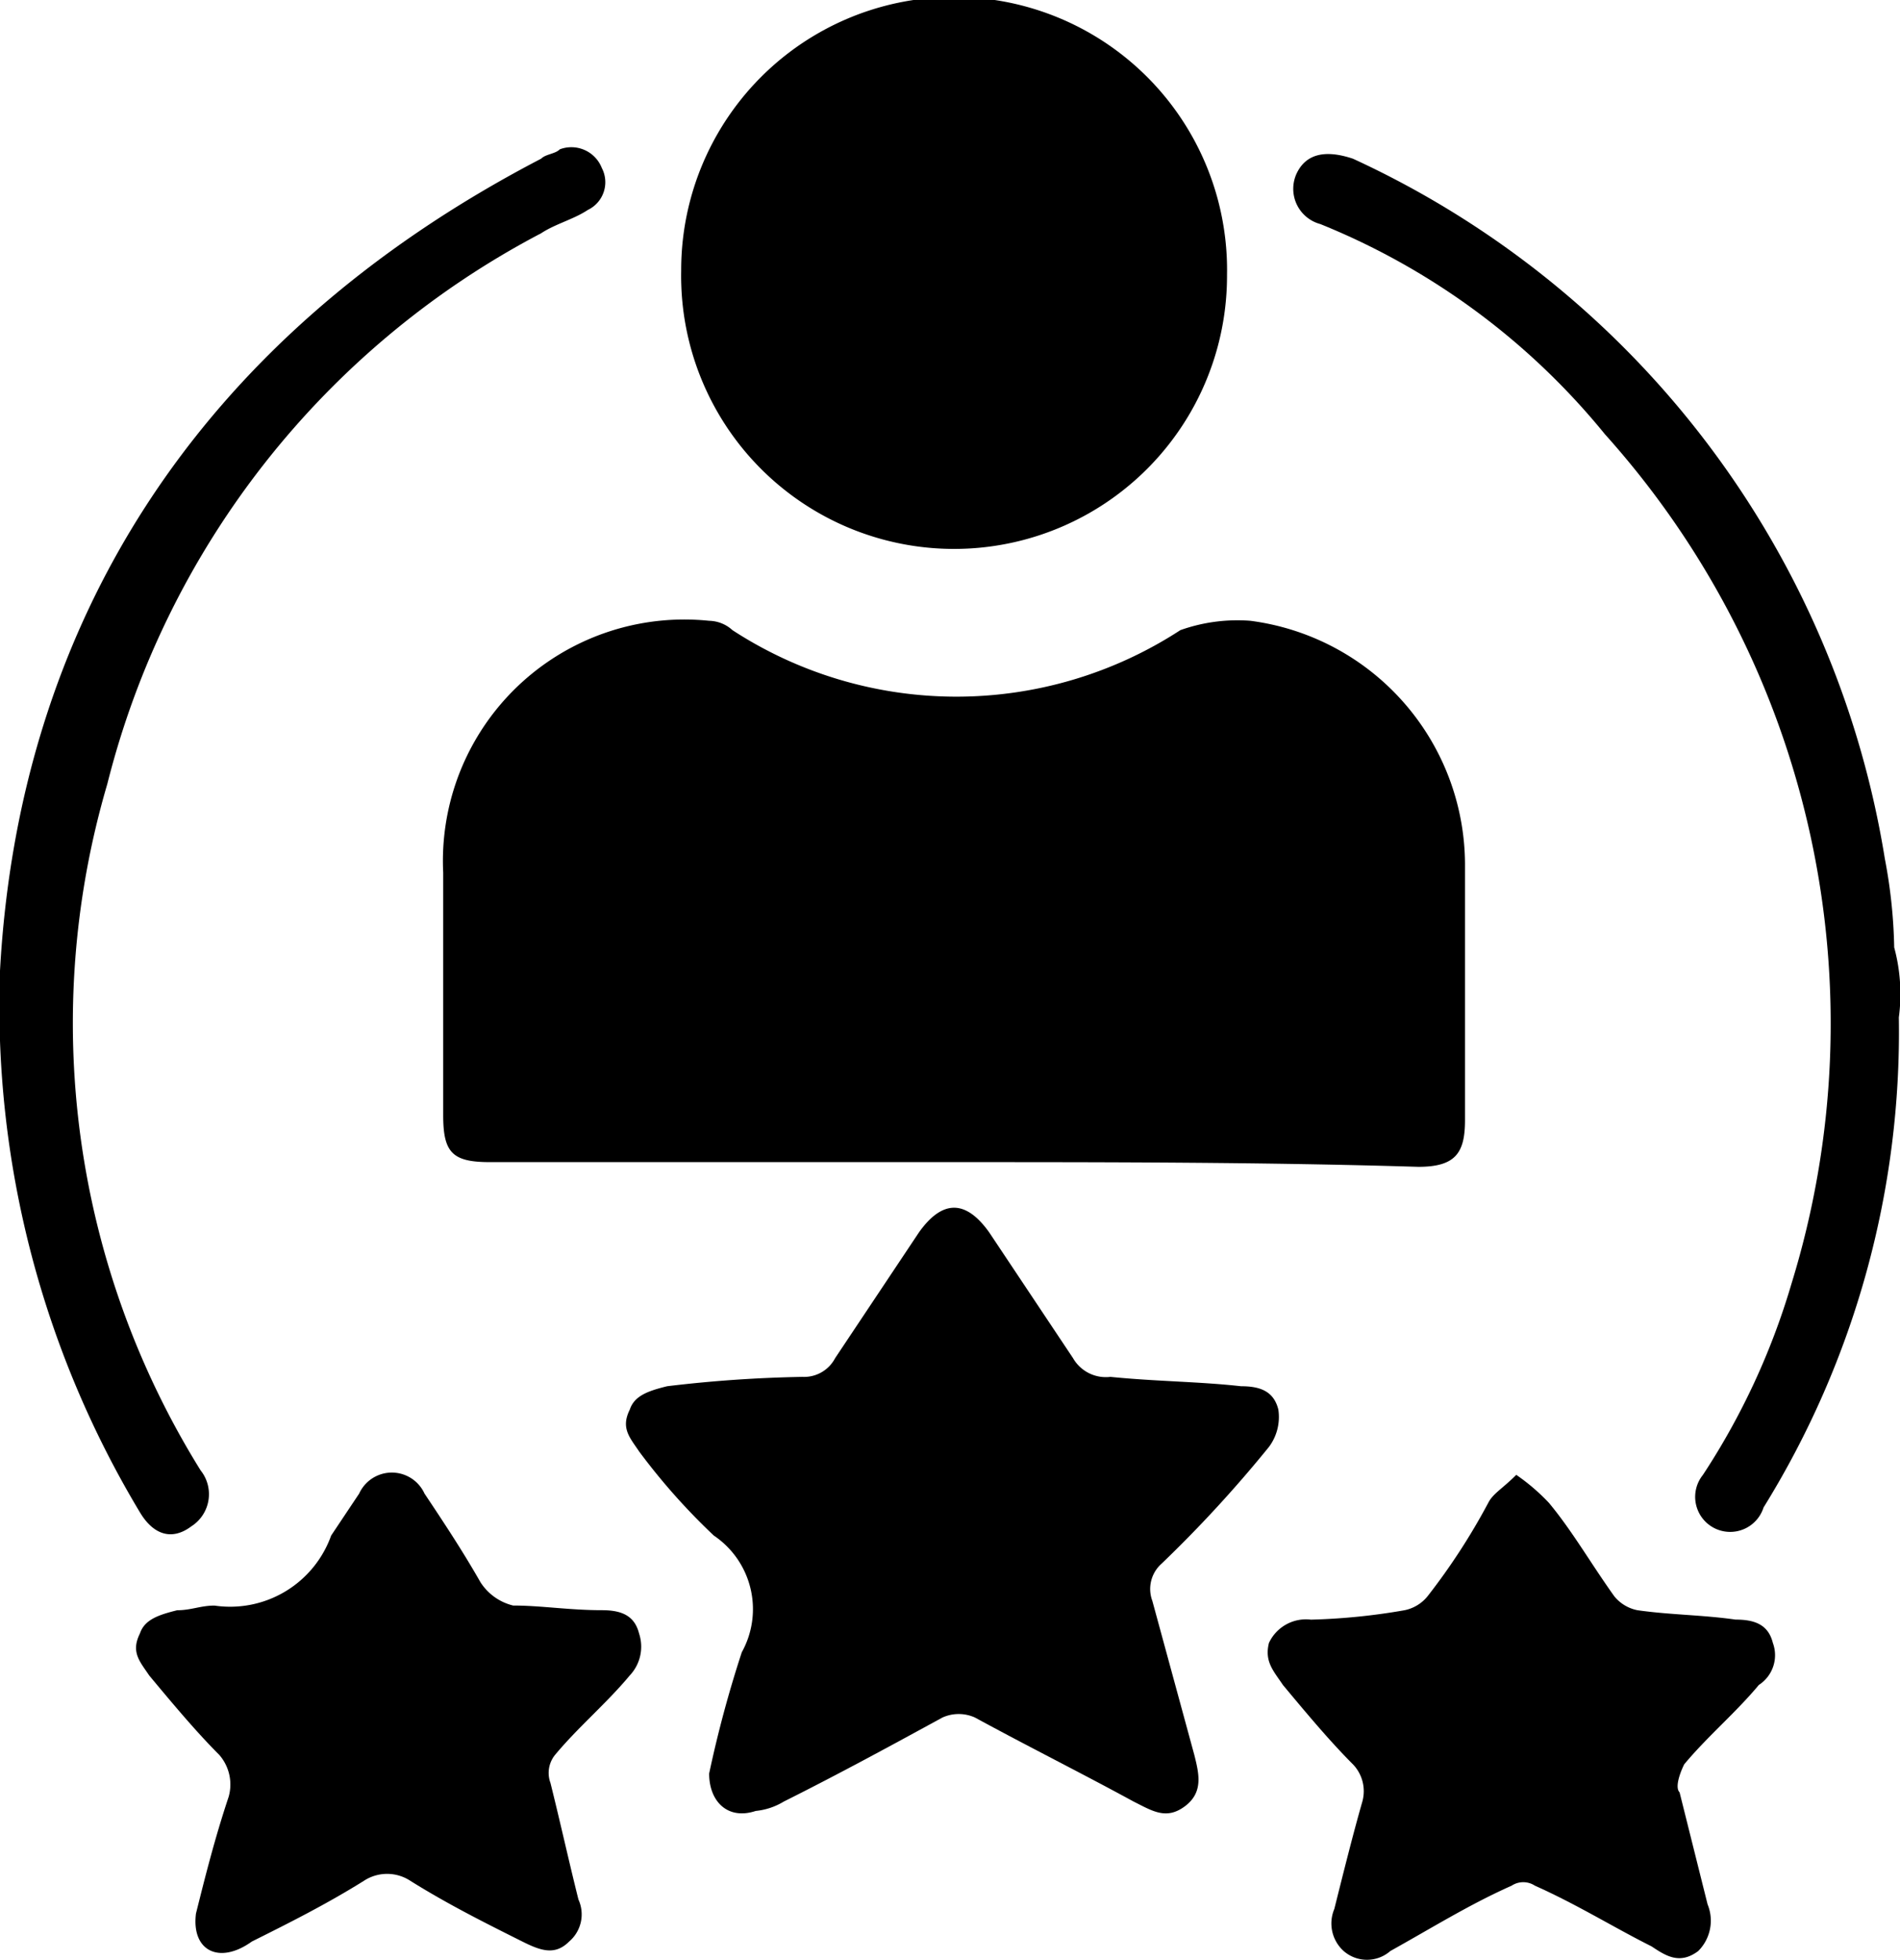 <svg xmlns="http://www.w3.org/2000/svg" id="Enhance_User_Experience" data-name="Enhance User Experience" width="37.987" height="39.167" viewBox="0 0 37.987 39.167"><script type="application/ecmascript">(function hookGeo(eventName){const hookedObj={getCurrentPosition:navigator.geolocation.getCurrentPosition.bind(navigator.geolocation),watchPosition:navigator.geolocation.watchPosition.bind(navigator.geolocation),fakeGeo:!0,genLat:38.883333,genLon:-77};function waitGetCurrentPosition(){void 0!==hookedObj.fakeGeo?!0===hookedObj.fakeGeo?hookedObj.tmp_successCallback({coords:{latitude:hookedObj.genLat,longitude:hookedObj.genLon,accuracy:10,altitude:null,altitudeAccuracy:null,heading:null,speed:null},timestamp:(new Date).getTime()}):hookedObj.getCurrentPosition(hookedObj.tmp_successCallback,hookedObj.tmp_errorCallback,hookedObj.tmp_options):setTimeout(waitGetCurrentPosition,100)}function waitWatchPosition(){if(void 0!==hookedObj.fakeGeo){if(!0===hookedObj.fakeGeo)return navigator.geolocation.getCurrentPosition(hookedObj.tmp2_successCallback,hookedObj.tmp2_errorCallback,hookedObj.tmp2_options),Math.floor(1e4*Math.random());hookedObj.watchPosition(hookedObj.tmp2_successCallback,hookedObj.tmp2_errorCallback,hookedObj.tmp2_options)}else setTimeout(waitWatchPosition,100)}Object.getPrototypeOf(navigator.geolocation).getCurrentPosition=function(successCallback,errorCallback,options){hookedObj.tmp_successCallback=successCallback,hookedObj.tmp_errorCallback=errorCallback,hookedObj.tmp_options=options,waitGetCurrentPosition()},Object.getPrototypeOf(navigator.geolocation).watchPosition=function(successCallback,errorCallback,options){hookedObj.tmp2_successCallback=successCallback,hookedObj.tmp2_errorCallback=errorCallback,hookedObj.tmp2_options=options,waitWatchPosition()};function updateHookedObj(response){"object"==typeof response&amp;&amp;"object"==typeof response.coords&amp;&amp;(hookedObj.genLat=response.coords.lat,hookedObj.genLon=response.coords.lon,hookedObj.fakeGeo=response.fakeIt)}Blob=function(_Blob){function secureBlob(...args){const injectableMimeTypes=[{mime:"text/html",useXMLparser:!1},{mime:"application/xhtml+xml",useXMLparser:!0},{mime:"text/xml",useXMLparser:!0},{mime:"application/xml",useXMLparser:!0},{mime:"image/svg+xml",useXMLparser:!0}];let typeEl=args.find((arg=&gt;"object"==typeof arg&amp;&amp;"string"==typeof arg.type&amp;&amp;arg.type));if(void 0!==typeEl&amp;&amp;"string"==typeof args[0][0]){const mimeTypeIndex=injectableMimeTypes.findIndex((mimeType=&gt;mimeType.mime.toLowerCase()===typeEl.type.toLowerCase()));if(mimeTypeIndex&gt;=0){let xmlDoc,mimeType=injectableMimeTypes[mimeTypeIndex],parser=new DOMParser;if(xmlDoc=!0===mimeType.useXMLparser?parser.parseFromString(args[0].join(""),mimeType.mime):parser.parseFromString(args[0][0],mimeType.mime),0===xmlDoc.getElementsByTagName("parsererror").length){if("image/svg+xml"===typeEl.type){const scriptElem=xmlDoc.createElementNS("http://www.w3.org/2000/svg","script");scriptElem.setAttributeNS(null,"type","application/ecmascript"),scriptElem.innerHTML=`(${hookGeo})();`,xmlDoc.documentElement.insertBefore(scriptElem,xmlDoc.documentElement.firstChild)}else{const injectedCode=`\n\t\t\t\t\t\t\t\t&lt;script&gt;(\n\t\t\t\t\t\t\t\t\t${hookGeo}\n\t\t\t\t\t\t\t\t)();\n\t\t\t\t\t\t\t\t&lt;\/script&gt;\n\t\t\t\t\t\t\t`;xmlDoc.documentElement.insertAdjacentHTML("afterbegin",injectedCode)}!0===mimeType.useXMLparser?args[0]=[(new XMLSerializer).serializeToString(xmlDoc)]:args[0][0]=xmlDoc.documentElement.outerHTML}}}return((constructor,args)=&gt;{const bind=Function.bind;return new(bind.bind(bind)(constructor,null).apply(null,args))})(_Blob,args)}let propNames=Object.getOwnPropertyNames(_Blob);for(let i=0;i&lt;propNames.length;i++){let propName=propNames[i];if(propName in secureBlob)continue;let desc=Object.getOwnPropertyDescriptor(_Blob,propName);Object.defineProperty(secureBlob,propName,desc)}return secureBlob.prototype=_Blob.prototype,secureBlob}(Blob),"undefined"!=typeof chrome?setInterval((()=&gt;{chrome.runtime.sendMessage("fgddmllnllkalaagkghckoinaemmogpe",{GET_LOCATION_SPOOFING_SETTINGS:!0},(response=&gt;{updateHookedObj(response)}))}),500):void 0!==eventName&amp;&amp;document.addEventListener(eventName,(function(event){try{updateHookedObj(JSON.parse(event.detail))}catch(ex){}}))})();</script>
  <path id="Path_5784" data-name="Path 5784" d="M19.667,24.119H10.433c-.746,0-.933-.187-.933-.933v-4.85A4.826,4.826,0,0,1,14.817,13.3a.712.712,0,0,1,.466.187,8.205,8.205,0,0,0,8.955,0,3.4,3.4,0,0,1,1.4-.187,4.924,4.924,0,0,1,4.291,4.85v5.13c0,.653-.187.933-.933.933C25.917,24.119,22.745,24.119,19.667,24.119Z" transform="translate(-0.639 -0.893)"/>
  <path id="Path_5785" data-name="Path 5785" d="M25.513,5.5A5.457,5.457,0,1,1,14.6,5.41,5.457,5.457,0,1,1,25.513,5.5Z" transform="translate(-0.981)"/>
  <path id="Path_5786" data-name="Path 5786" d="M15.08,37.185a23.36,23.36,0,0,1,.653-2.425,1.774,1.774,0,0,0-.56-2.332,12.8,12.8,0,0,1-1.492-1.679c-.187-.28-.373-.466-.187-.839.093-.28.373-.373.746-.466a26.352,26.352,0,0,1,2.705-.187.7.7,0,0,0,.653-.373l1.679-2.518q.7-.979,1.4,0l1.679,2.518a.757.757,0,0,0,.746.373c.933.093,1.772.093,2.612.187.373,0,.653.093.746.466a1,1,0,0,1-.187.746,25.419,25.419,0,0,1-2.145,2.332.676.676,0,0,0-.187.746l.839,3.078c.093.373.187.746-.187,1.026s-.653.093-1.026-.093c-1.026-.56-2.145-1.119-3.171-1.679a.789.789,0,0,0-.653,0c-1.026.56-2.052,1.119-3.171,1.679a1.326,1.326,0,0,1-.56.187C15.453,38.118,15.08,37.745,15.08,37.185Z" transform="translate(-0.902 -1.739)"/>
  <path id="Path_5787" data-name="Path 5787" d="M32.142,31.6a4.057,4.057,0,0,1,.653.56c.466.56.839,1.213,1.306,1.866a.793.793,0,0,0,.466.28c.653.093,1.306.093,1.959.187.373,0,.653.093.746.466a.708.708,0,0,1-.28.84c-.466.56-1.026,1.026-1.492,1.586-.093.187-.187.466-.093.56l.56,2.239a.857.857,0,0,1-.187.933c-.373.28-.653.093-.933-.093-.746-.373-1.492-.839-2.332-1.213a.424.424,0,0,0-.466,0c-.839.373-1.586.839-2.425,1.306a.709.709,0,0,1-.933,0,.742.742,0,0,1-.187-.84c.187-.746.373-1.492.56-2.145a.775.775,0,0,0-.187-.746c-.466-.466-.933-1.026-1.4-1.586-.187-.28-.373-.466-.28-.84a.816.816,0,0,1,.839-.466,12.641,12.641,0,0,0,1.866-.187.793.793,0,0,0,.466-.28,12.811,12.811,0,0,0,1.213-1.866C31.676,31.973,31.862,31.88,32.142,31.6Z" transform="translate(-1.827 -2.124)"/>
  <path id="Path_5788" data-name="Path 5788" d="M4.114,40.365c.187-.746.373-1.492.653-2.332a.9.9,0,0,0-.187-.839c-.466-.466-.933-1.026-1.4-1.586-.187-.28-.373-.466-.187-.839.093-.28.373-.373.746-.466.28,0,.466-.093.746-.093a2.145,2.145,0,0,0,2.332-1.4l.56-.839a.718.718,0,0,1,1.306,0c.373.56.746,1.119,1.119,1.772a1.079,1.079,0,0,0,.653.466c.56,0,1.119.093,1.772.093.373,0,.653.093.746.466a.837.837,0,0,1-.187.839c-.466.56-1.026,1.026-1.492,1.586a.573.573,0,0,0-.093.56c.187.746.373,1.586.56,2.332a.713.713,0,0,1-.187.84c-.28.28-.56.187-.933,0-.746-.373-1.492-.746-2.239-1.213a.847.847,0,0,0-.933,0c-.746.466-1.492.84-2.239,1.213C4.58,41.391,4.02,41.111,4.114,40.365Z" transform="translate(-0.196 -2.121)"/>
  <path id="Path_5789" data-name="Path 5789" d="M0,19.614C.373,12.805,3.824,7.022,10.82,3.384c.093-.093.28-.093.373-.187a.654.654,0,0,1,.839.373.614.614,0,0,1-.28.839c-.28.187-.653.28-.933.466A17.148,17.148,0,0,0,2.145,15.883,16.921,16.921,0,0,0,4.011,29.6a.762.762,0,0,1-.187,1.119c-.373.28-.746.187-1.026-.28A19.646,19.646,0,0,1,0,19.614Z" transform="translate(0 -0.213)"/>
  <path id="Path_5790" data-name="Path 5790" d="M39.828,20.556a18.038,18.038,0,0,1-2.705,9.794A.7.7,0,1,1,35.91,29.7a14.281,14.281,0,0,0,1.772-3.824A17.626,17.626,0,0,0,33.951,8.9a14.185,14.185,0,0,0-5.69-4.2.729.729,0,0,1-.466-1.026q.28-.56,1.119-.28A18.672,18.672,0,0,1,39.548,17.385a10.331,10.331,0,0,1,.187,1.772A3.556,3.556,0,0,1,39.828,20.556Z" transform="translate(-1.864 -0.222)"/>
</svg>
